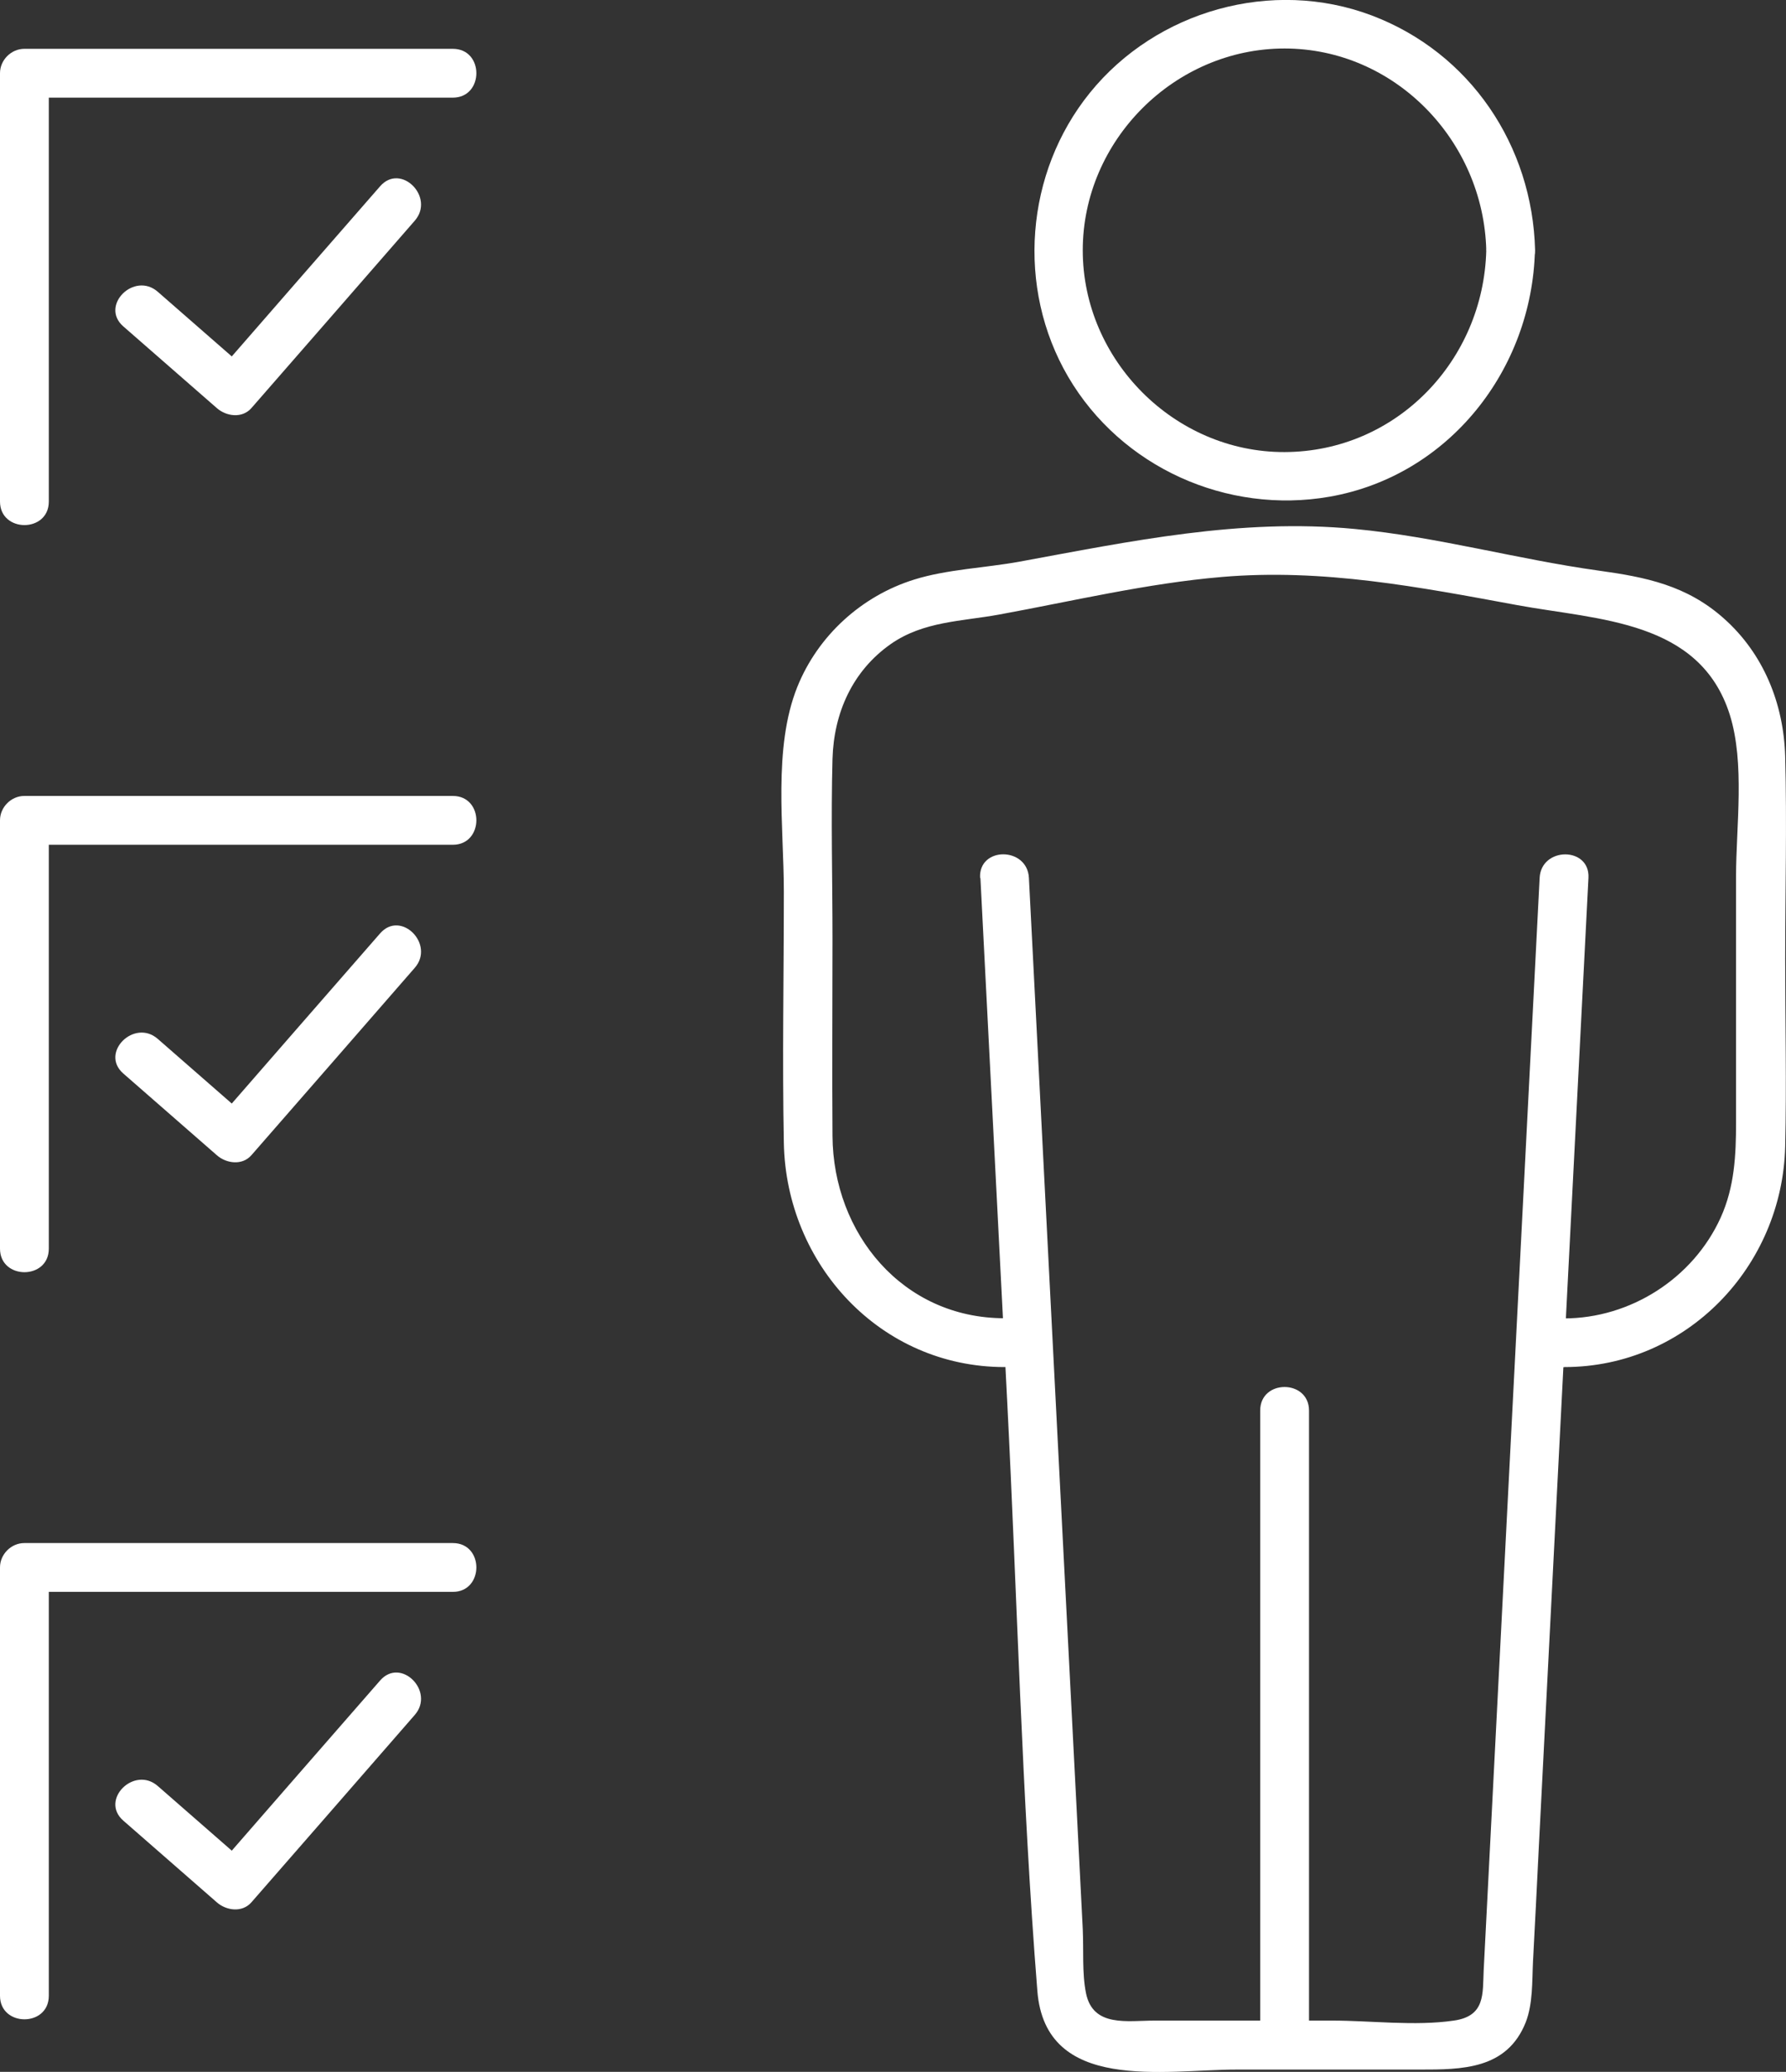 <?xml version="1.0" encoding="UTF-8"?>
<svg id="Layer_1" data-name="Layer 1" xmlns="http://www.w3.org/2000/svg" viewBox="0 0 110.12 127.73">
  <rect x="0" y="0" width="110.12" height="127.73" fill="#333333" stroke="none"/>
  <defs>
    <style>
      .cls-1 {
        fill: #fff;
        stroke-width: 0px;
      }
    </style>
  </defs>
  <g>
    <g>
      <path class="cls-1" d="M60.45,54.13c.55,10.75,1.1,21.5,1.65,32.25.62,12.1.9,24.28,1.86,36.36.5,6.32,7.83,4.85,12.29,4.85h11.27c2.61,0,5.39,0,6.55-2.91.45-1.15.39-2.52.45-3.74.12-2.29.24-4.59.35-6.88.37-7.23.74-14.46,1.11-21.7.65-12.75,1.31-25.49,1.96-38.24.1-1.93-2.91-1.93-3.01,0-1.15,22.45-2.3,44.9-3.45,67.35-.07,1.44.12,2.82-1.84,3.1-2.4.35-5.09,0-7.51,0h-10.94c-1.67,0-3.8.43-4.23-1.69-.25-1.24-.14-2.69-.2-3.95l-.38-7.46c-.37-7.2-.74-14.41-1.11-21.61-.61-11.91-1.22-23.83-1.83-35.74-.1-1.93-3.11-1.94-3.01,0h0Z"/>
      <path class="cls-1" d="M96.46,84.28c7.54,0,13.44-6.21,13.61-13.61.09-3.84,0-7.7,0-11.55,0-4.16.11-8.33,0-12.48-.09-3.25-1.33-6.34-3.79-8.52-2.28-2.03-4.8-2.54-7.7-2.94-5.04-.7-9.98-2.09-15.06-2.57-7.05-.67-13.81.76-20.68,2.02-2.09.38-4.46.47-6.47,1.1-3.25,1.01-5.94,3.46-7.21,6.62-1.51,3.76-.83,8.67-.83,12.62,0,5.16-.1,10.33,0,15.49.14,7.48,5.94,13.82,13.61,13.82,1.94,0,1.94-3.01,0-3.01-6.29,0-10.57-5.23-10.61-11.23-.03-4.05,0-8.11,0-12.16,0-3.69-.1-7.4,0-11.09.08-2.84,1.23-5.43,3.6-7.09,2.01-1.4,4.36-1.39,6.66-1.81,4.54-.83,9.14-1.93,13.75-2.32,6.23-.53,12.16.62,18.23,1.74,5.01.92,11.23.92,13.08,6.74.95,3.01.39,6.88.39,9.98v15.16c0,2.02-.09,3.98-.95,5.88-1.7,3.74-5.56,6.21-9.66,6.21-1.93,0-1.94,3.01,0,3.01h0Z"/>
      <path class="cls-1" d="M91.64,15.43c-.17,6.79-5.53,12.42-12.44,12.44-6.78.02-12.44-5.67-12.44-12.44s5.66-12.44,12.44-12.44,12.27,5.66,12.44,12.44c.05,1.93,3.05,1.94,3.01,0-.16-6.44-3.99-12.18-10.08-14.48-6.13-2.31-13.26-.31-17.37,4.77-3.99,4.93-4.55,12.02-1.34,17.51,3.27,5.58,9.79,8.5,16.13,7.39,7.37-1.3,12.47-7.85,12.65-15.18.05-1.94-2.96-1.93-3.01,0Z"/>
    </g>
    <path class="cls-1" d="M80.71,126.08v-39.12c0-1.93-3.01-1.94-3.01,0v39.12c0,1.93,3.01,1.94,3.01,0h0Z"/>
  </g>
  <g>
    <path class="cls-1" d="M7.6,20.12c1.92,1.68,3.85,3.36,5.77,5.04.58.51,1.56.65,2.13,0,3.36-3.85,6.72-7.7,10.07-11.55,1.27-1.45-.85-3.59-2.13-2.13-3.36,3.85-6.72,7.7-10.07,11.55h2.13c-1.92-1.68-3.85-3.36-5.77-5.04-1.45-1.27-3.59.85-2.13,2.13h0Z"/>
    <path class="cls-1" d="M3.01,30.93V4.52l-1.5,1.5h26.41c1.93,0,1.94-3.01,0-3.01H1.5c-.81,0-1.5.69-1.5,1.5v26.41c0,1.93,3.01,1.94,3.01,0h0Z"/>
    <path class="cls-1" d="M7.6,66.18c1.92,1.68,3.85,3.36,5.77,5.04.58.51,1.56.65,2.13,0,3.36-3.85,6.72-7.7,10.07-11.55,1.27-1.45-.85-3.59-2.13-2.13-3.36,3.85-6.72,7.7-10.07,11.55h2.13c-1.92-1.68-3.85-3.36-5.77-5.04-1.45-1.27-3.59.85-2.13,2.13h0Z"/>
    <path class="cls-1" d="M3.01,76.99v-26.41l-1.5,1.5h26.41c1.93,0,1.94-3.01,0-3.01H1.5c-.81,0-1.5.69-1.5,1.5v26.41c0,1.93,3.01,1.94,3.01,0h0Z"/>
    <path class="cls-1" d="M7.6,112.24c1.92,1.68,3.85,3.36,5.77,5.04.58.51,1.56.65,2.13,0,3.36-3.85,6.72-7.7,10.07-11.55,1.27-1.45-.85-3.59-2.13-2.13-3.36,3.85-6.72,7.7-10.07,11.55h2.13c-1.92-1.68-3.85-3.36-5.77-5.04-1.45-1.27-3.59.85-2.13,2.13h0Z"/>
    <path class="cls-1" d="M3.01,123.05v-26.41l-1.5,1.5h26.41c1.93,0,1.94-3.01,0-3.01H1.5c-.81,0-1.5.69-1.5,1.5v26.41c0,1.93,3.01,1.94,3.01,0h0Z"/>
  </g>
</svg>